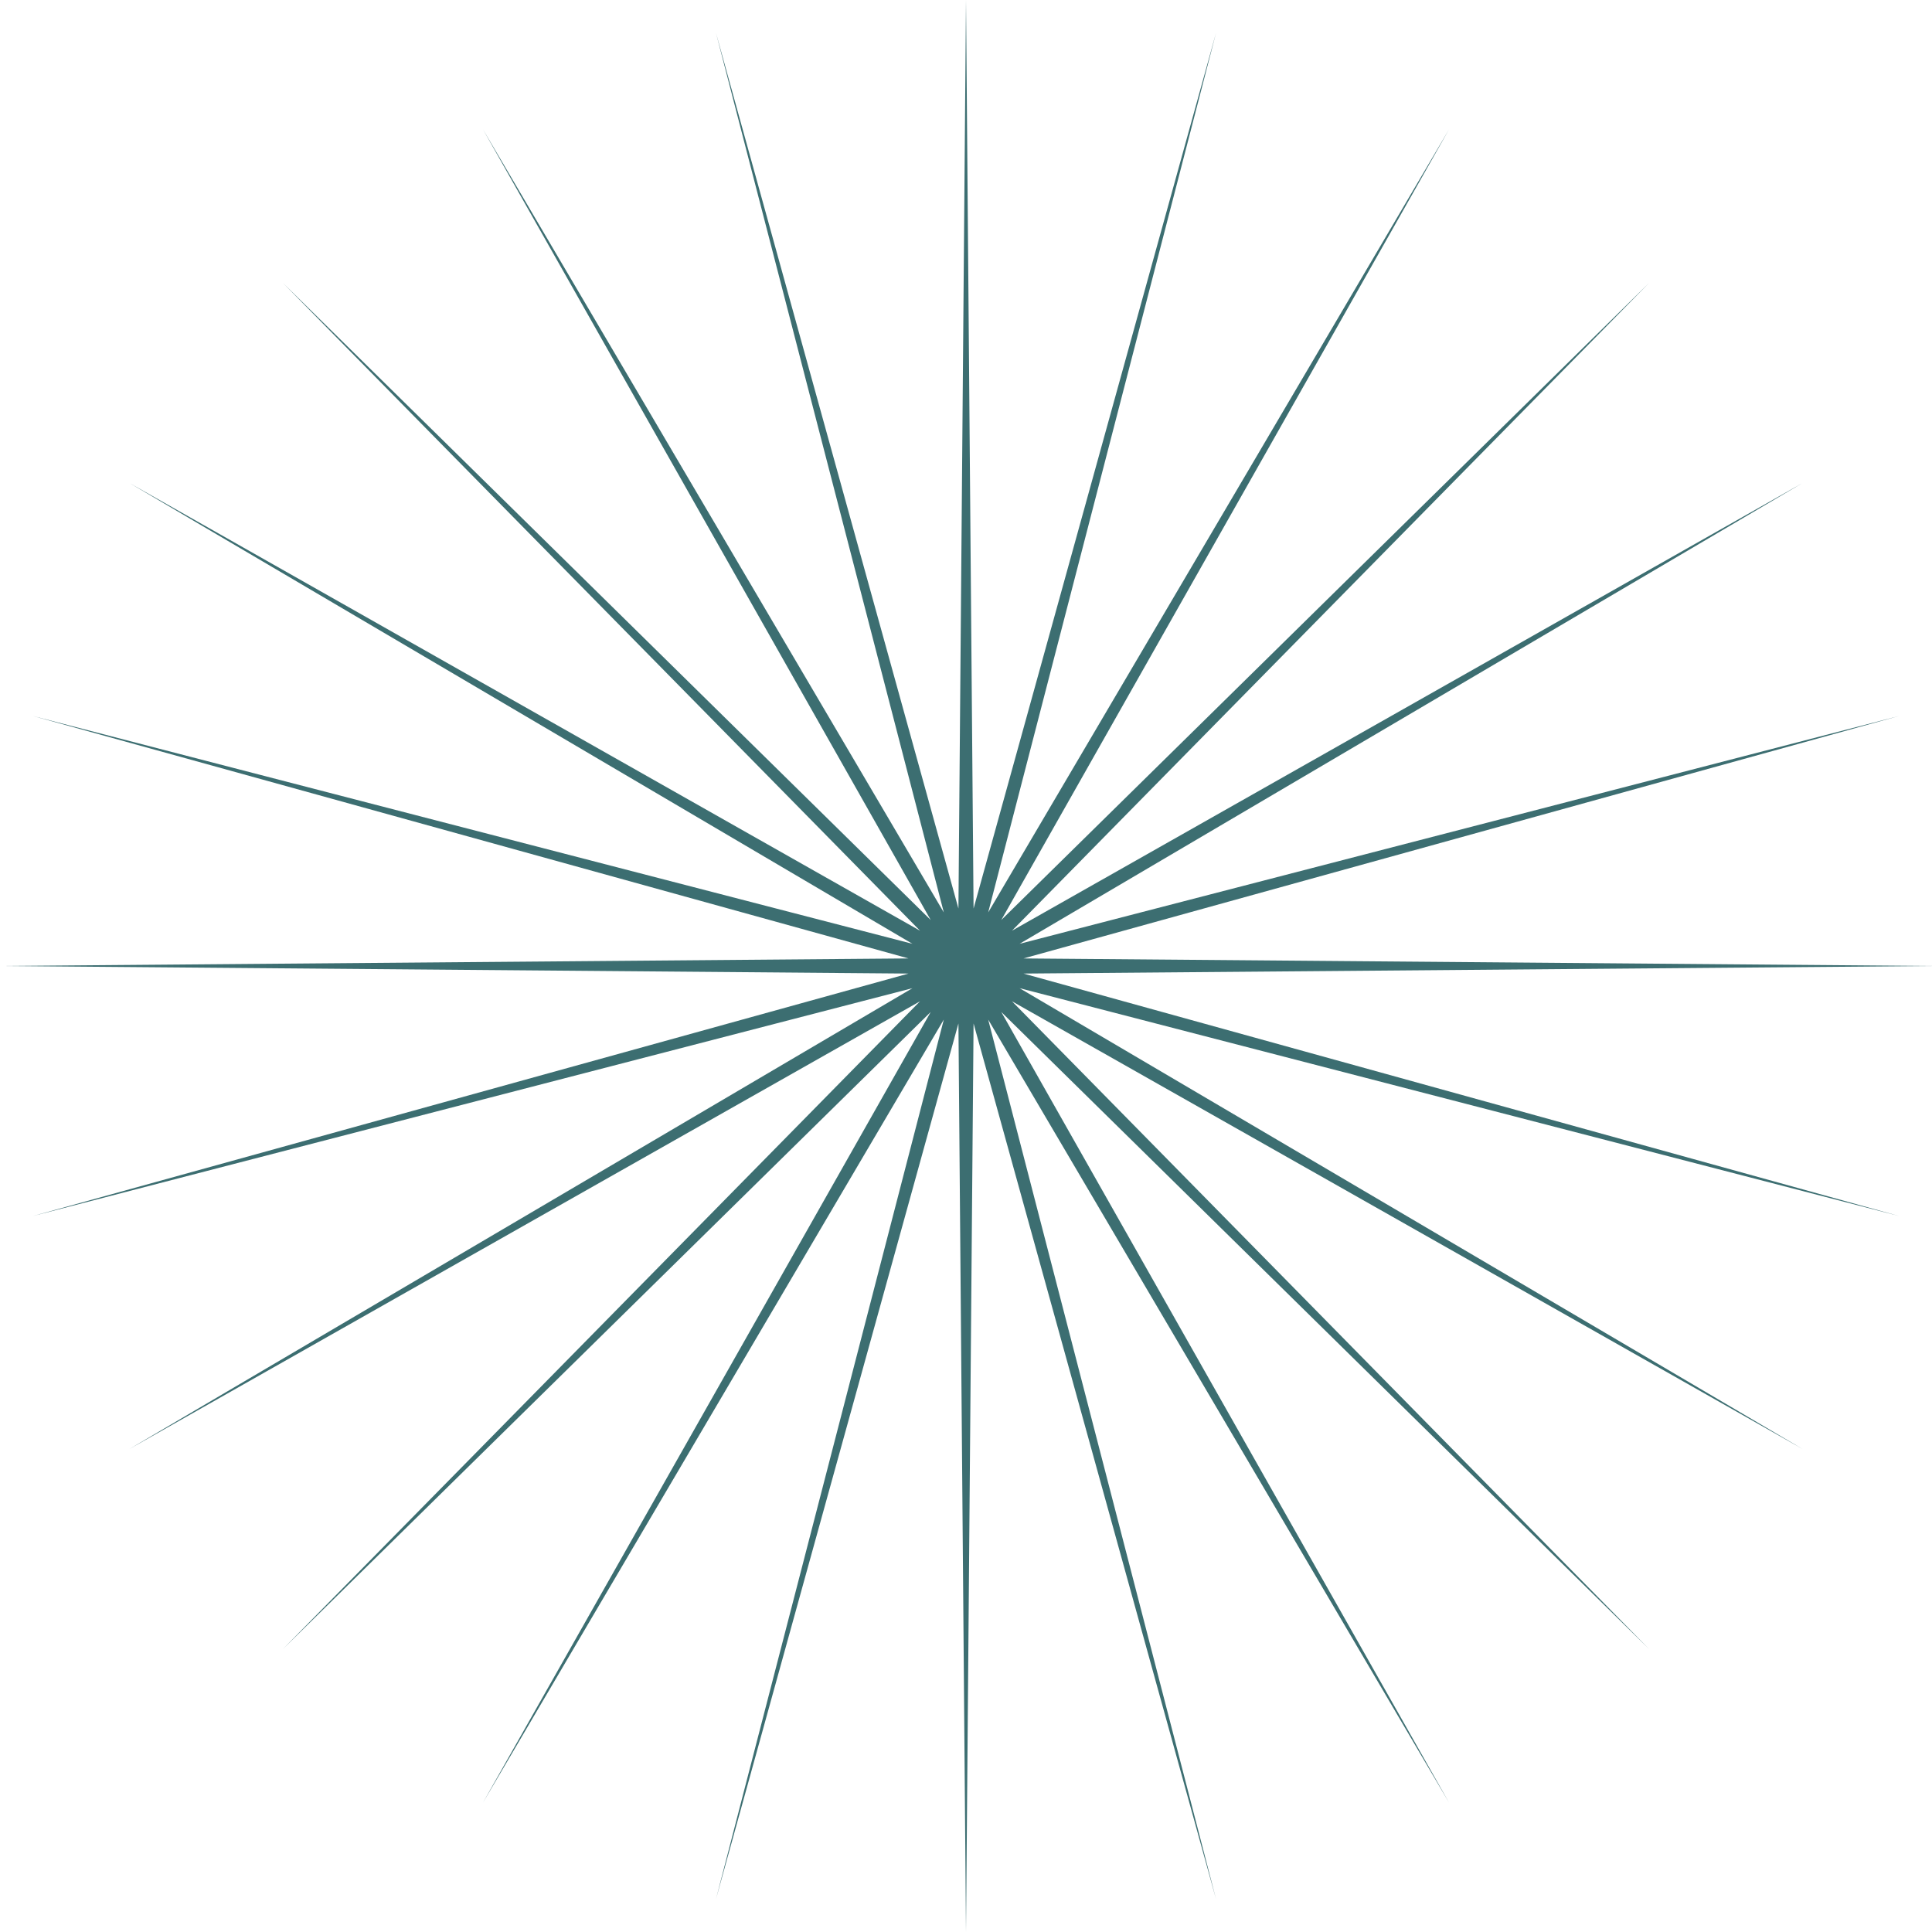 <?xml version="1.0" encoding="UTF-8"?> <svg xmlns="http://www.w3.org/2000/svg" width="600" height="600" viewBox="0 0 600 600" fill="none"> <path d="M300 0L302.349 282.154L377.646 10.222L306.888 283.37L450 40.192L310.958 285.72L512.132 87.868L314.28 289.042L559.808 150L316.63 293.112L589.778 222.354L317.846 297.651L600 300L317.846 302.349L589.778 377.646L316.63 306.888L559.808 450L314.28 310.958L512.132 512.132L310.958 314.28L450 559.808L306.888 316.63L377.646 589.778L302.349 317.846L300 600L297.651 317.846L222.354 589.778L293.112 316.63L150 559.808L289.042 314.28L87.868 512.132L285.72 310.958L40.192 450L283.37 306.888L10.222 377.646L282.154 302.349L0 300L282.154 297.651L10.222 222.354L283.37 293.112L40.192 150L285.72 289.042L87.868 87.868L289.042 285.72L150 40.192L293.112 283.37L222.354 10.222L297.651 282.154L300 0Z" fill="#3C6E71"></path> </svg> 